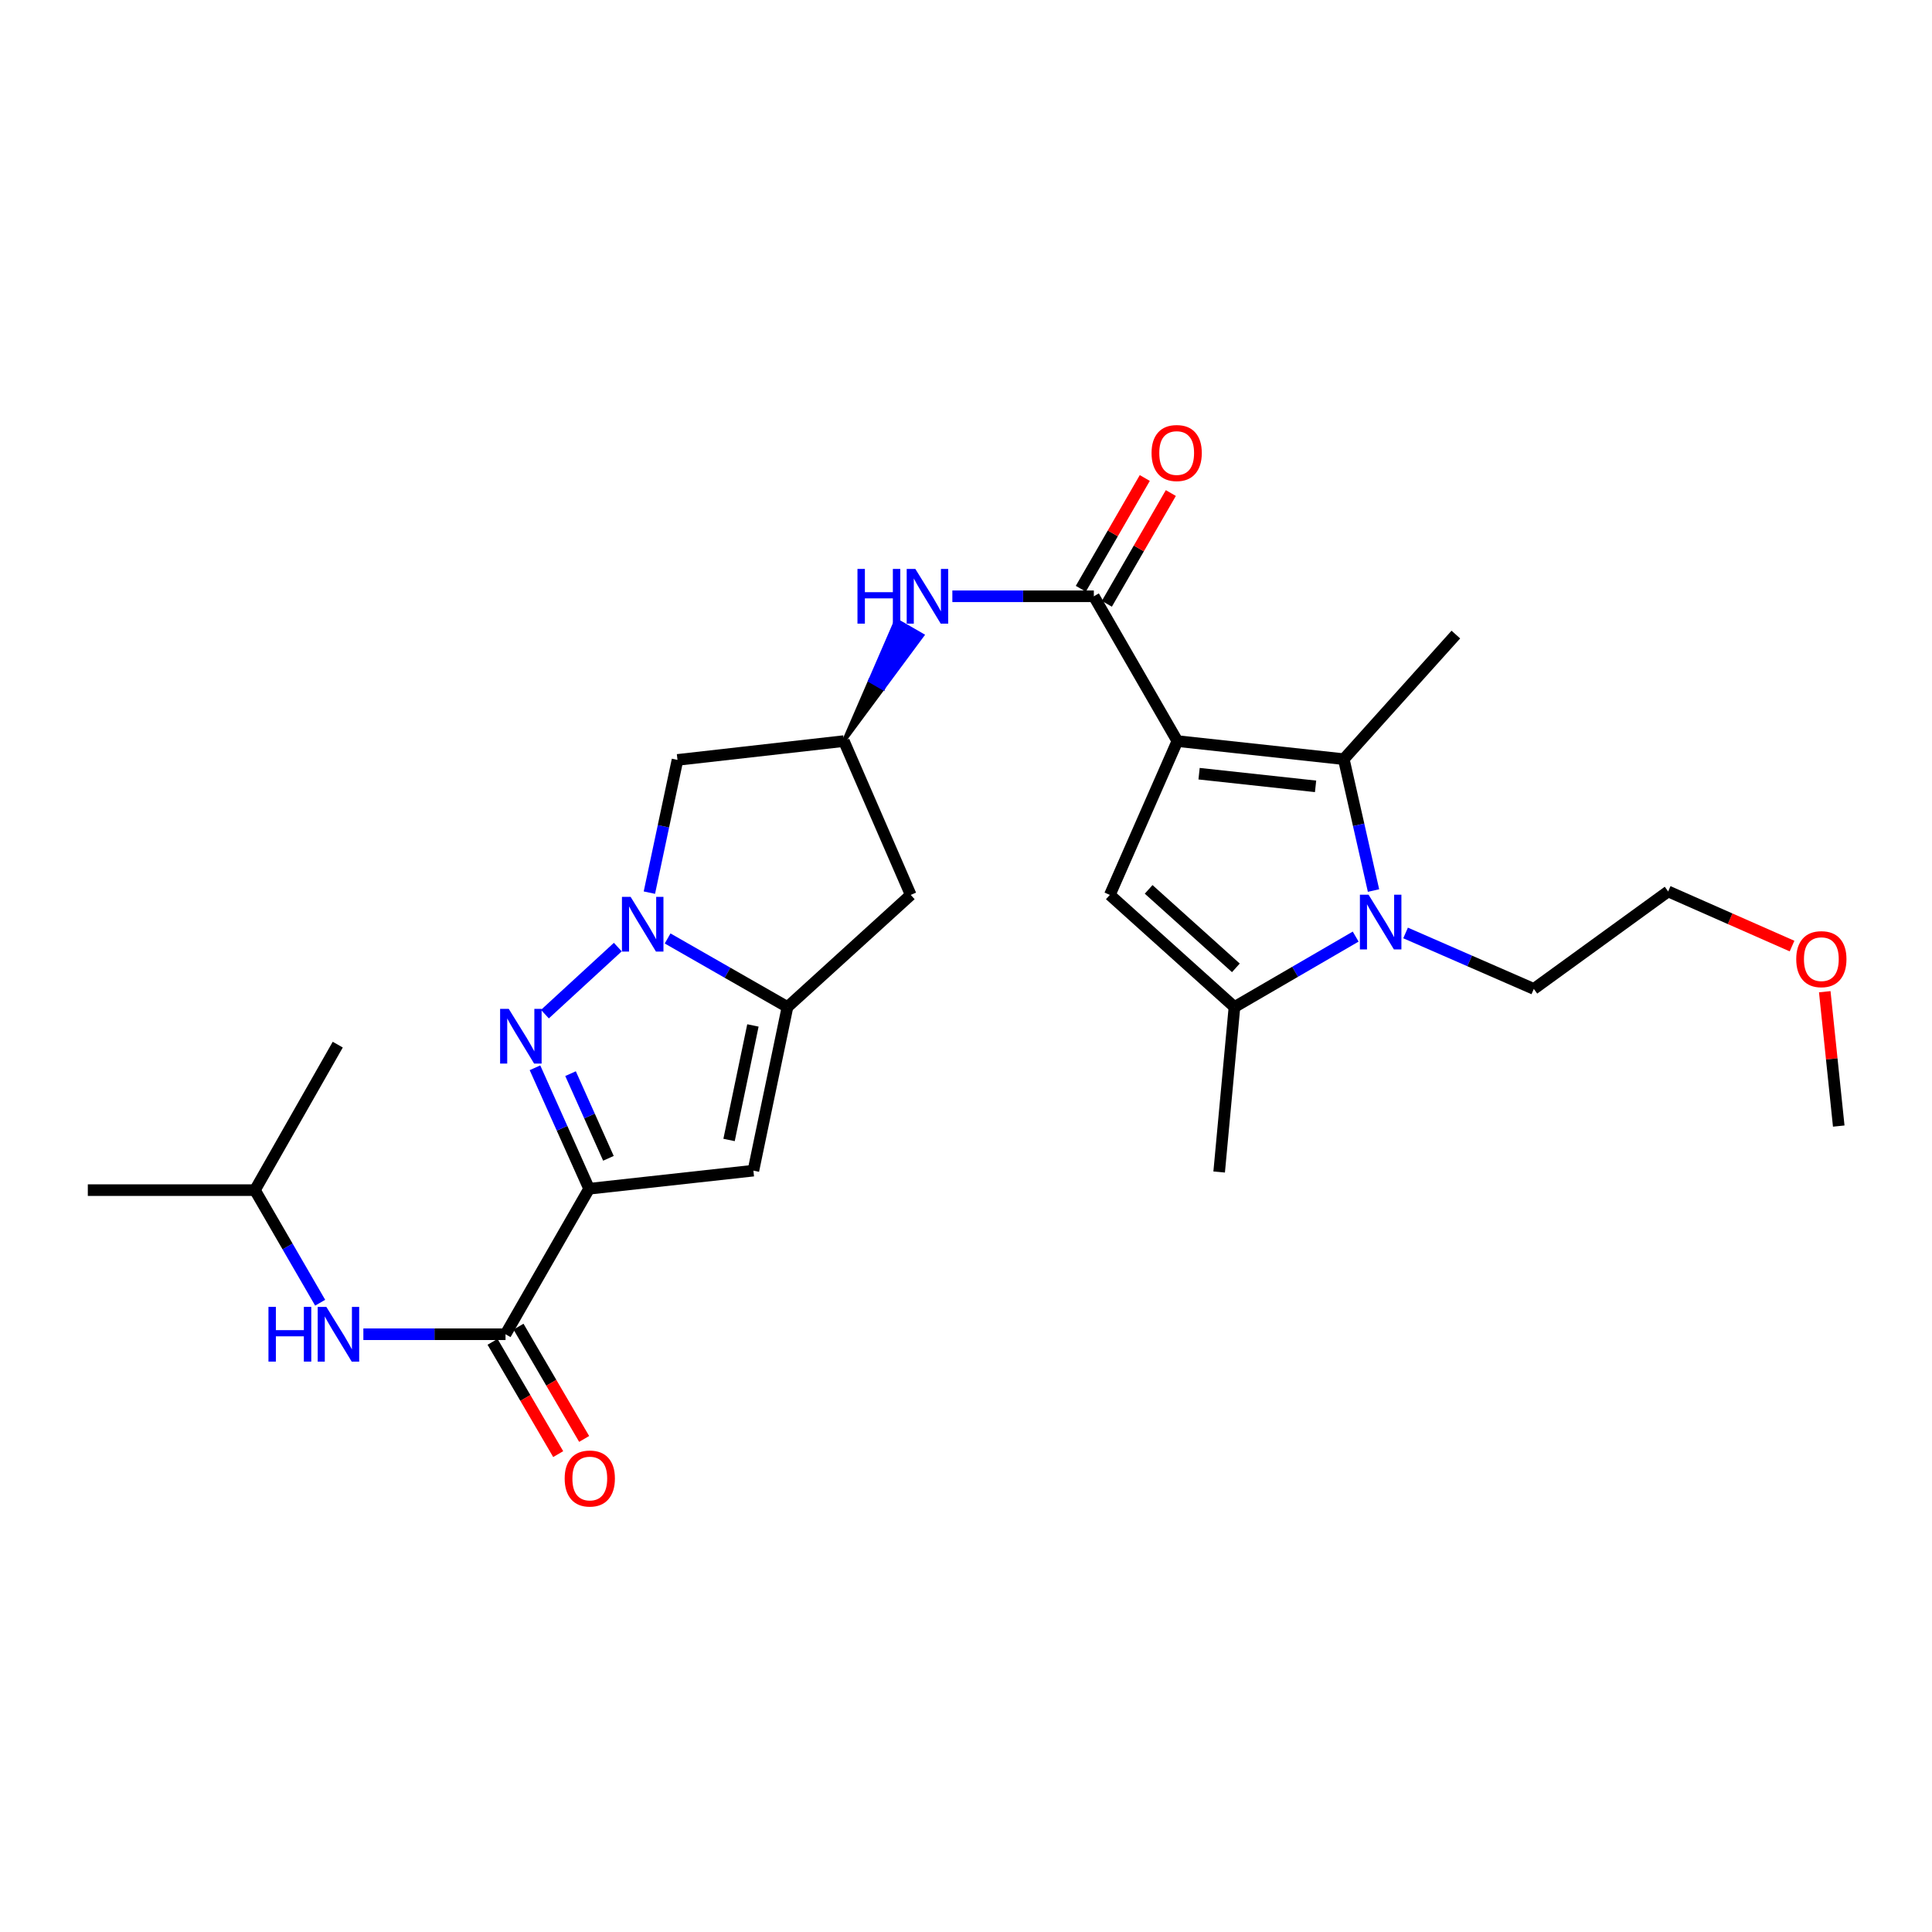 <?xml version='1.0' encoding='iso-8859-1'?>
<svg version='1.1' baseProfile='full'
              xmlns='http://www.w3.org/2000/svg'
                      xmlns:rdkit='http://www.rdkit.org/xml'
                      xmlns:xlink='http://www.w3.org/1999/xlink'
                  xml:space='preserve'
width='1000px' height='1000px' viewBox='0 0 1000 1000'>
<!-- END OF HEADER -->
<rect style='opacity:1.0;fill:#FFFFFF;stroke:none' width='1000' height='1000' x='0' y='0'> </rect>
<path class='bond-3' d='M 609.401,383.587 L 695.541,392.942' style='fill:none;fill-rule:evenodd;stroke:#000000;stroke-width:6px;stroke-linecap:butt;stroke-linejoin:miter;stroke-opacity:1' />
<path class='bond-3' d='M 620.641,400.463 L 680.939,407.012' style='fill:none;fill-rule:evenodd;stroke:#000000;stroke-width:6px;stroke-linecap:butt;stroke-linejoin:miter;stroke-opacity:1' />
<path class='bond-5' d='M 609.401,383.587 L 574.45,463.207' style='fill:none;fill-rule:evenodd;stroke:#000000;stroke-width:6px;stroke-linecap:butt;stroke-linejoin:miter;stroke-opacity:1' />
<path class='bond-7' d='M 609.401,383.587 L 566.167,308.636' style='fill:none;fill-rule:evenodd;stroke:#000000;stroke-width:6px;stroke-linecap:butt;stroke-linejoin:miter;stroke-opacity:1' />
<path class='bond-0' d='M 304.92,615.296 L 389.953,605.923' style='fill:none;fill-rule:evenodd;stroke:#000000;stroke-width:6px;stroke-linecap:butt;stroke-linejoin:miter;stroke-opacity:1' />
<path class='bond-10' d='M 304.92,615.296 L 261.66,690.601' style='fill:none;fill-rule:evenodd;stroke:#000000;stroke-width:6px;stroke-linecap:butt;stroke-linejoin:miter;stroke-opacity:1' />
<path class='bond-29' d='M 304.92,615.296 L 290.911,583.988' style='fill:none;fill-rule:evenodd;stroke:#000000;stroke-width:6px;stroke-linecap:butt;stroke-linejoin:miter;stroke-opacity:1' />
<path class='bond-29' d='M 290.911,583.988 L 276.901,552.681' style='fill:none;fill-rule:evenodd;stroke:#0000FF;stroke-width:6px;stroke-linecap:butt;stroke-linejoin:miter;stroke-opacity:1' />
<path class='bond-29' d='M 314.924,599.546 L 305.118,577.631' style='fill:none;fill-rule:evenodd;stroke:#000000;stroke-width:6px;stroke-linecap:butt;stroke-linejoin:miter;stroke-opacity:1' />
<path class='bond-29' d='M 305.118,577.631 L 295.311,555.716' style='fill:none;fill-rule:evenodd;stroke:#0000FF;stroke-width:6px;stroke-linecap:butt;stroke-linejoin:miter;stroke-opacity:1' />
<path class='bond-1' d='M 336.118,462.031 L 343.394,427.677' style='fill:none;fill-rule:evenodd;stroke:#0000FF;stroke-width:6px;stroke-linecap:butt;stroke-linejoin:miter;stroke-opacity:1' />
<path class='bond-1' d='M 343.394,427.677 L 350.67,393.323' style='fill:none;fill-rule:evenodd;stroke:#000000;stroke-width:6px;stroke-linecap:butt;stroke-linejoin:miter;stroke-opacity:1' />
<path class='bond-2' d='M 319.777,490.211 L 282.042,524.914' style='fill:none;fill-rule:evenodd;stroke:#0000FF;stroke-width:6px;stroke-linecap:butt;stroke-linejoin:miter;stroke-opacity:1' />
<path class='bond-28' d='M 345.557,485.744 L 376.575,503.49' style='fill:none;fill-rule:evenodd;stroke:#0000FF;stroke-width:6px;stroke-linecap:butt;stroke-linejoin:miter;stroke-opacity:1' />
<path class='bond-28' d='M 376.575,503.49 L 407.593,521.236' style='fill:none;fill-rule:evenodd;stroke:#000000;stroke-width:6px;stroke-linecap:butt;stroke-linejoin:miter;stroke-opacity:1' />
<path class='bond-4' d='M 695.541,392.942 L 703.236,426.944' style='fill:none;fill-rule:evenodd;stroke:#000000;stroke-width:6px;stroke-linecap:butt;stroke-linejoin:miter;stroke-opacity:1' />
<path class='bond-4' d='M 703.236,426.944 L 710.931,460.945' style='fill:none;fill-rule:evenodd;stroke:#0000FF;stroke-width:6px;stroke-linecap:butt;stroke-linejoin:miter;stroke-opacity:1' />
<path class='bond-19' d='M 695.541,392.942 L 753.544,328.454' style='fill:none;fill-rule:evenodd;stroke:#000000;stroke-width:6px;stroke-linecap:butt;stroke-linejoin:miter;stroke-opacity:1' />
<path class='bond-18' d='M 727.527,482.897 L 760.713,497.38' style='fill:none;fill-rule:evenodd;stroke:#0000FF;stroke-width:6px;stroke-linecap:butt;stroke-linejoin:miter;stroke-opacity:1' />
<path class='bond-18' d='M 760.713,497.38 L 793.898,511.862' style='fill:none;fill-rule:evenodd;stroke:#000000;stroke-width:6px;stroke-linecap:butt;stroke-linejoin:miter;stroke-opacity:1' />
<path class='bond-27' d='M 701.696,484.778 L 670.326,503.007' style='fill:none;fill-rule:evenodd;stroke:#0000FF;stroke-width:6px;stroke-linecap:butt;stroke-linejoin:miter;stroke-opacity:1' />
<path class='bond-27' d='M 670.326,503.007 L 638.956,521.236' style='fill:none;fill-rule:evenodd;stroke:#000000;stroke-width:6px;stroke-linecap:butt;stroke-linejoin:miter;stroke-opacity:1' />
<path class='bond-9' d='M 574.45,463.207 L 638.956,521.236' style='fill:none;fill-rule:evenodd;stroke:#000000;stroke-width:6px;stroke-linecap:butt;stroke-linejoin:miter;stroke-opacity:1' />
<path class='bond-9' d='M 594.536,460.34 L 639.689,500.96' style='fill:none;fill-rule:evenodd;stroke:#000000;stroke-width:6px;stroke-linecap:butt;stroke-linejoin:miter;stroke-opacity:1' />
<path class='bond-6' d='M 407.593,521.236 L 471.389,463.207' style='fill:none;fill-rule:evenodd;stroke:#000000;stroke-width:6px;stroke-linecap:butt;stroke-linejoin:miter;stroke-opacity:1' />
<path class='bond-8' d='M 407.593,521.236 L 389.953,605.923' style='fill:none;fill-rule:evenodd;stroke:#000000;stroke-width:6px;stroke-linecap:butt;stroke-linejoin:miter;stroke-opacity:1' />
<path class='bond-8' d='M 389.709,530.765 L 377.362,590.046' style='fill:none;fill-rule:evenodd;stroke:#000000;stroke-width:6px;stroke-linecap:butt;stroke-linejoin:miter;stroke-opacity:1' />
<path class='bond-11' d='M 566.167,308.636 L 529.552,308.636' style='fill:none;fill-rule:evenodd;stroke:#000000;stroke-width:6px;stroke-linecap:butt;stroke-linejoin:miter;stroke-opacity:1' />
<path class='bond-11' d='M 529.552,308.636 L 492.937,308.636' style='fill:none;fill-rule:evenodd;stroke:#0000FF;stroke-width:6px;stroke-linecap:butt;stroke-linejoin:miter;stroke-opacity:1' />
<path class='bond-16' d='M 572.906,312.528 L 589.463,283.863' style='fill:none;fill-rule:evenodd;stroke:#000000;stroke-width:6px;stroke-linecap:butt;stroke-linejoin:miter;stroke-opacity:1' />
<path class='bond-16' d='M 589.463,283.863 L 606.021,255.198' style='fill:none;fill-rule:evenodd;stroke:#FF0000;stroke-width:6px;stroke-linecap:butt;stroke-linejoin:miter;stroke-opacity:1' />
<path class='bond-16' d='M 559.428,304.743 L 575.986,276.078' style='fill:none;fill-rule:evenodd;stroke:#000000;stroke-width:6px;stroke-linecap:butt;stroke-linejoin:miter;stroke-opacity:1' />
<path class='bond-16' d='M 575.986,276.078 L 592.544,247.413' style='fill:none;fill-rule:evenodd;stroke:#FF0000;stroke-width:6px;stroke-linecap:butt;stroke-linejoin:miter;stroke-opacity:1' />
<path class='bond-20' d='M 638.956,521.236 L 631.035,606.632' style='fill:none;fill-rule:evenodd;stroke:#000000;stroke-width:6px;stroke-linecap:butt;stroke-linejoin:miter;stroke-opacity:1' />
<path class='bond-15' d='M 261.66,690.601 L 224.868,690.601' style='fill:none;fill-rule:evenodd;stroke:#000000;stroke-width:6px;stroke-linecap:butt;stroke-linejoin:miter;stroke-opacity:1' />
<path class='bond-15' d='M 224.868,690.601 L 188.076,690.601' style='fill:none;fill-rule:evenodd;stroke:#0000FF;stroke-width:6px;stroke-linecap:butt;stroke-linejoin:miter;stroke-opacity:1' />
<path class='bond-17' d='M 254.942,694.529 L 271.931,723.587' style='fill:none;fill-rule:evenodd;stroke:#000000;stroke-width:6px;stroke-linecap:butt;stroke-linejoin:miter;stroke-opacity:1' />
<path class='bond-17' d='M 271.931,723.587 L 288.921,752.645' style='fill:none;fill-rule:evenodd;stroke:#FF0000;stroke-width:6px;stroke-linecap:butt;stroke-linejoin:miter;stroke-opacity:1' />
<path class='bond-17' d='M 268.378,686.673 L 285.368,715.731' style='fill:none;fill-rule:evenodd;stroke:#000000;stroke-width:6px;stroke-linecap:butt;stroke-linejoin:miter;stroke-opacity:1' />
<path class='bond-17' d='M 285.368,715.731 L 302.357,744.789' style='fill:none;fill-rule:evenodd;stroke:#FF0000;stroke-width:6px;stroke-linecap:butt;stroke-linejoin:miter;stroke-opacity:1' />
<path class='bond-14' d='M 436.793,383.587 L 457.079,356.218 L 450.339,352.328 Z' style='fill:#000000;fill-rule:evenodd;fill-opacity:1;stroke:#000000;stroke-width:2px;stroke-linecap:butt;stroke-linejoin:miter;stroke-opacity:1;' />
<path class='bond-14' d='M 457.079,356.218 L 463.884,321.07 L 477.365,328.849 Z' style='fill:#0000FF;fill-rule:evenodd;fill-opacity:1;stroke:#0000FF;stroke-width:2px;stroke-linecap:butt;stroke-linejoin:miter;stroke-opacity:1;' />
<path class='bond-14' d='M 457.079,356.218 L 450.339,352.328 L 463.884,321.07 Z' style='fill:#0000FF;fill-rule:evenodd;fill-opacity:1;stroke:#0000FF;stroke-width:2px;stroke-linecap:butt;stroke-linejoin:miter;stroke-opacity:1;' />
<path class='bond-12' d='M 350.67,393.323 L 436.793,383.587' style='fill:none;fill-rule:evenodd;stroke:#000000;stroke-width:6px;stroke-linecap:butt;stroke-linejoin:miter;stroke-opacity:1' />
<path class='bond-13' d='M 471.389,463.207 L 436.793,383.587' style='fill:none;fill-rule:evenodd;stroke:#000000;stroke-width:6px;stroke-linecap:butt;stroke-linejoin:miter;stroke-opacity:1' />
<path class='bond-21' d='M 165.719,674.286 L 148.834,645.15' style='fill:none;fill-rule:evenodd;stroke:#0000FF;stroke-width:6px;stroke-linecap:butt;stroke-linejoin:miter;stroke-opacity:1' />
<path class='bond-21' d='M 148.834,645.15 L 131.949,616.013' style='fill:none;fill-rule:evenodd;stroke:#000000;stroke-width:6px;stroke-linecap:butt;stroke-linejoin:miter;stroke-opacity:1' />
<path class='bond-23' d='M 793.898,511.862 L 863.436,461.408' style='fill:none;fill-rule:evenodd;stroke:#000000;stroke-width:6px;stroke-linecap:butt;stroke-linejoin:miter;stroke-opacity:1' />
<path class='bond-25' d='M 131.949,616.013 L 174.82,540.7' style='fill:none;fill-rule:evenodd;stroke:#000000;stroke-width:6px;stroke-linecap:butt;stroke-linejoin:miter;stroke-opacity:1' />
<path class='bond-26' d='M 131.949,616.013 L 45.455,616.013' style='fill:none;fill-rule:evenodd;stroke:#000000;stroke-width:6px;stroke-linecap:butt;stroke-linejoin:miter;stroke-opacity:1' />
<path class='bond-22' d='M 927.561,489.687 L 895.499,475.548' style='fill:none;fill-rule:evenodd;stroke:#FF0000;stroke-width:6px;stroke-linecap:butt;stroke-linejoin:miter;stroke-opacity:1' />
<path class='bond-22' d='M 895.499,475.548 L 863.436,461.408' style='fill:none;fill-rule:evenodd;stroke:#000000;stroke-width:6px;stroke-linecap:butt;stroke-linejoin:miter;stroke-opacity:1' />
<path class='bond-24' d='M 944.49,513.309 L 948.11,548.081' style='fill:none;fill-rule:evenodd;stroke:#FF0000;stroke-width:6px;stroke-linecap:butt;stroke-linejoin:miter;stroke-opacity:1' />
<path class='bond-24' d='M 948.11,548.081 L 951.729,582.853' style='fill:none;fill-rule:evenodd;stroke:#000000;stroke-width:6px;stroke-linecap:butt;stroke-linejoin:miter;stroke-opacity:1' />
<path  class='atom-2' d='M 326.399 464.205
L 335.679 479.205
Q 336.599 480.685, 338.079 483.365
Q 339.559 486.045, 339.639 486.205
L 339.639 464.205
L 343.399 464.205
L 343.399 492.525
L 339.519 492.525
L 329.559 476.125
Q 328.399 474.205, 327.159 472.005
Q 325.959 469.805, 325.599 469.125
L 325.599 492.525
L 321.919 492.525
L 321.919 464.205
L 326.399 464.205
' fill='#0000FF'/>
<path  class='atom-3' d='M 263.338 522.199
L 272.618 537.199
Q 273.538 538.679, 275.018 541.359
Q 276.498 544.039, 276.578 544.199
L 276.578 522.199
L 280.338 522.199
L 280.338 550.519
L 276.458 550.519
L 266.498 534.119
Q 265.338 532.199, 264.098 529.999
Q 262.898 527.799, 262.538 527.119
L 262.538 550.519
L 258.858 550.519
L 258.858 522.199
L 263.338 522.199
' fill='#0000FF'/>
<path  class='atom-5' d='M 708.364 463.106
L 717.644 478.106
Q 718.564 479.586, 720.044 482.266
Q 721.524 484.946, 721.604 485.106
L 721.604 463.106
L 725.364 463.106
L 725.364 491.426
L 721.484 491.426
L 711.524 475.026
Q 710.364 473.106, 709.124 470.906
Q 707.924 468.706, 707.564 468.026
L 707.564 491.426
L 703.884 491.426
L 703.884 463.106
L 708.364 463.106
' fill='#0000FF'/>
<path  class='atom-12' d='M 443.824 294.476
L 447.664 294.476
L 447.664 306.516
L 462.144 306.516
L 462.144 294.476
L 465.984 294.476
L 465.984 322.796
L 462.144 322.796
L 462.144 309.716
L 447.664 309.716
L 447.664 322.796
L 443.824 322.796
L 443.824 294.476
' fill='#0000FF'/>
<path  class='atom-12' d='M 473.784 294.476
L 483.064 309.476
Q 483.984 310.956, 485.464 313.636
Q 486.944 316.316, 487.024 316.476
L 487.024 294.476
L 490.784 294.476
L 490.784 322.796
L 486.904 322.796
L 476.944 306.396
Q 475.784 304.476, 474.544 302.276
Q 473.344 300.076, 472.984 299.396
L 472.984 322.796
L 469.304 322.796
L 469.304 294.476
L 473.784 294.476
' fill='#0000FF'/>
<path  class='atom-16' d='M 138.954 676.441
L 142.794 676.441
L 142.794 688.481
L 157.274 688.481
L 157.274 676.441
L 161.114 676.441
L 161.114 704.761
L 157.274 704.761
L 157.274 691.681
L 142.794 691.681
L 142.794 704.761
L 138.954 704.761
L 138.954 676.441
' fill='#0000FF'/>
<path  class='atom-16' d='M 168.914 676.441
L 178.194 691.441
Q 179.114 692.921, 180.594 695.601
Q 182.074 698.281, 182.154 698.441
L 182.154 676.441
L 185.914 676.441
L 185.914 704.761
L 182.034 704.761
L 172.074 688.361
Q 170.914 686.441, 169.674 684.241
Q 168.474 682.041, 168.114 681.361
L 168.114 704.761
L 164.434 704.761
L 164.434 676.441
L 168.914 676.441
' fill='#0000FF'/>
<path  class='atom-17' d='M 596.046 234.483
Q 596.046 227.683, 599.406 223.883
Q 602.766 220.083, 609.046 220.083
Q 615.326 220.083, 618.686 223.883
Q 622.046 227.683, 622.046 234.483
Q 622.046 241.363, 618.646 245.283
Q 615.246 249.163, 609.046 249.163
Q 602.806 249.163, 599.406 245.283
Q 596.046 241.403, 596.046 234.483
M 609.046 245.963
Q 613.366 245.963, 615.686 243.083
Q 618.046 240.163, 618.046 234.483
Q 618.046 228.923, 615.686 226.123
Q 613.366 223.283, 609.046 223.283
Q 604.726 223.283, 602.366 226.083
Q 600.046 228.883, 600.046 234.483
Q 600.046 240.203, 602.366 243.083
Q 604.726 245.963, 609.046 245.963
' fill='#FF0000'/>
<path  class='atom-18' d='M 292.275 765.277
Q 292.275 758.477, 295.635 754.677
Q 298.995 750.877, 305.275 750.877
Q 311.555 750.877, 314.915 754.677
Q 318.275 758.477, 318.275 765.277
Q 318.275 772.157, 314.875 776.077
Q 311.475 779.957, 305.275 779.957
Q 299.035 779.957, 295.635 776.077
Q 292.275 772.197, 292.275 765.277
M 305.275 776.757
Q 309.595 776.757, 311.915 773.877
Q 314.275 770.957, 314.275 765.277
Q 314.275 759.717, 311.915 756.917
Q 309.595 754.077, 305.275 754.077
Q 300.955 754.077, 298.595 756.877
Q 296.275 759.677, 296.275 765.277
Q 296.275 770.997, 298.595 773.877
Q 300.955 776.757, 305.275 776.757
' fill='#FF0000'/>
<path  class='atom-23' d='M 929.728 496.456
Q 929.728 489.656, 933.088 485.856
Q 936.448 482.056, 942.728 482.056
Q 949.008 482.056, 952.368 485.856
Q 955.728 489.656, 955.728 496.456
Q 955.728 503.336, 952.328 507.256
Q 948.928 511.136, 942.728 511.136
Q 936.488 511.136, 933.088 507.256
Q 929.728 503.376, 929.728 496.456
M 942.728 507.936
Q 947.048 507.936, 949.368 505.056
Q 951.728 502.136, 951.728 496.456
Q 951.728 490.896, 949.368 488.096
Q 947.048 485.256, 942.728 485.256
Q 938.408 485.256, 936.048 488.056
Q 933.728 490.856, 933.728 496.456
Q 933.728 502.176, 936.048 505.056
Q 938.408 507.936, 942.728 507.936
' fill='#FF0000'/>
</svg>
